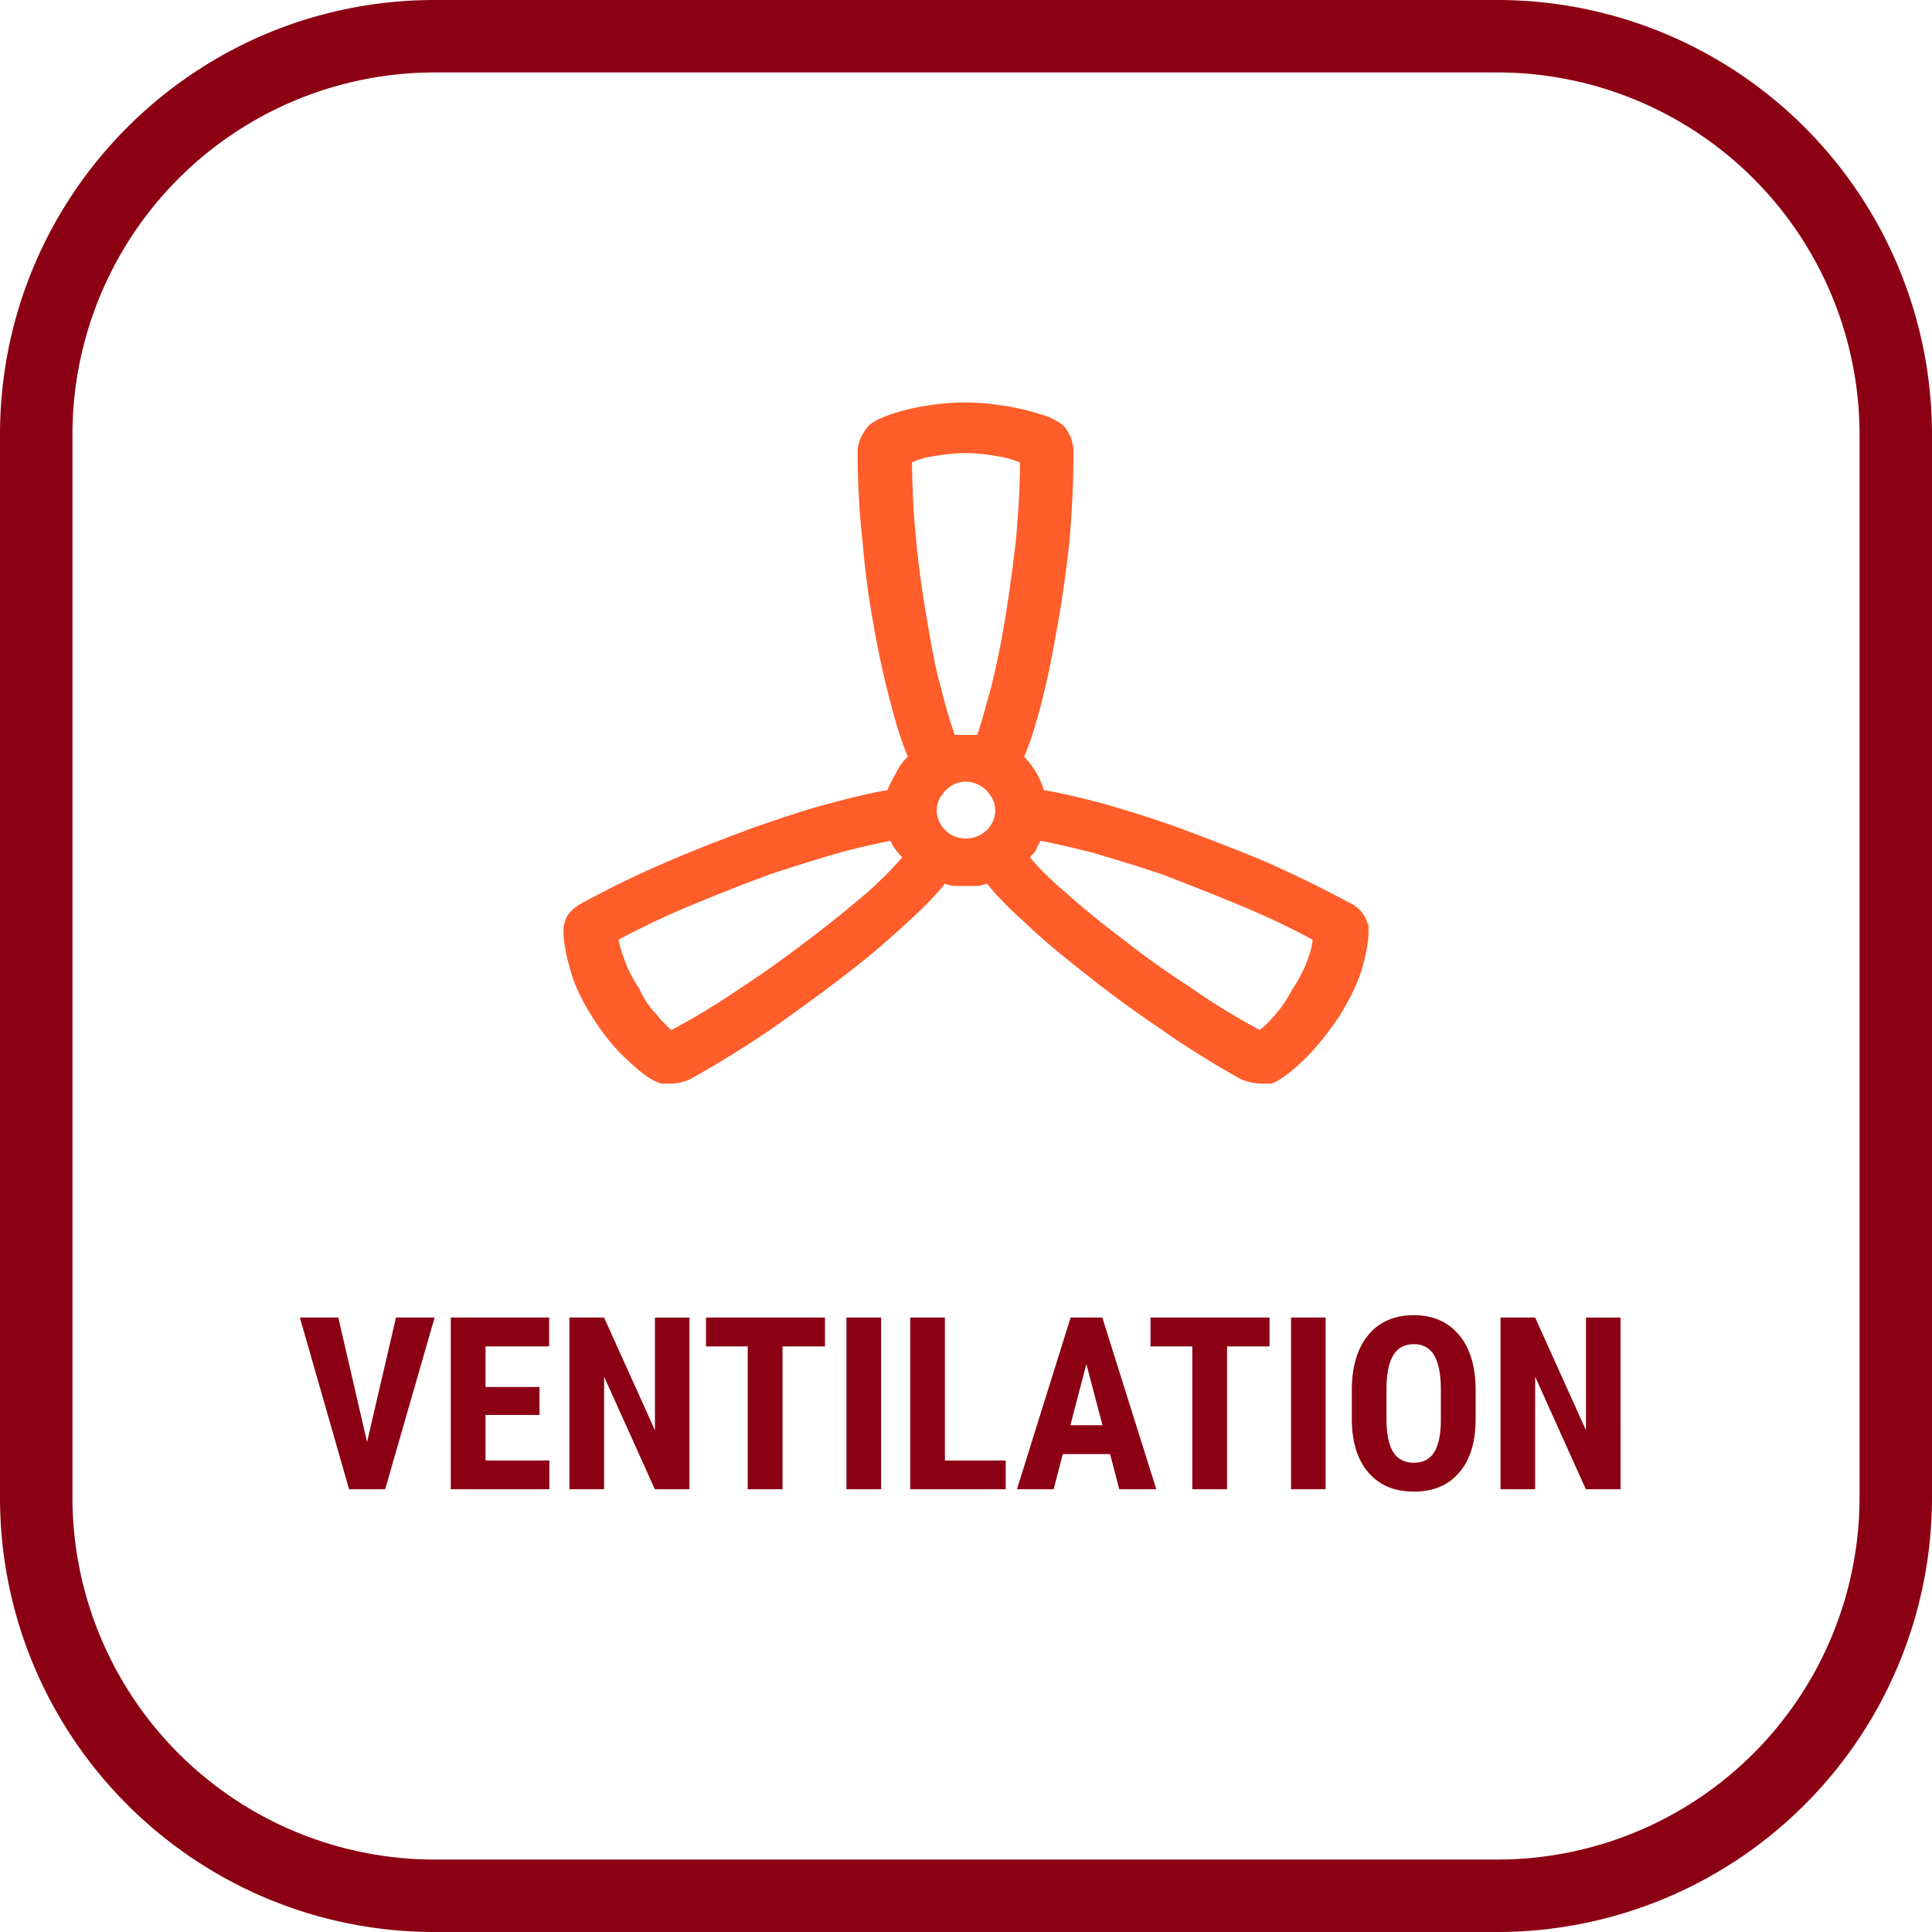 <svg xmlns="http://www.w3.org/2000/svg" width="48" height="48" fill="none" viewBox="0 0 48 48"><g clip-path="url(#a)"><path fill="#8C0014" d="M37.2 1.8a9 9 0 0 1 9 9v26.4a9 9 0 0 1-9 9H10.8a9 9 0 0 1-9-9V10.8a9 9 0 0 1 9-9h26.4Zm0-1.8H10.8C4.835 0 0 4.835 0 10.8v26.4C0 43.165 4.835 48 10.8 48h26.4A10.8 10.8 0 0 0 48 37.2V10.8A10.8 10.8 0 0 0 37.2 0Z"/><path fill="#8C0014" d="m9.12 35.828.718-3.094h.96L9.569 37h-.896L7.45 32.734h.955l.715 3.094Zm4.283-.674h-1.341v1.131h1.587V37H11.2v-4.266h2.444v.718h-1.582v1.008h1.341v.694ZM17.13 37h-.861l-1.26-2.798V37h-.861v-4.266h.86l1.264 2.801v-2.8h.858V37Zm3.366-3.548h-1.055V37h-.864v-3.548H17.54v-.718h2.956v.718ZM21.891 37h-.862v-4.266h.862V37Zm1.585-.715h1.511V37h-2.373v-4.266h.862v3.551Zm4.104-.158h-1.175l-.228.873h-.911l1.333-4.266h.788L28.728 37h-.92l-.228-.873Zm-.987-.718h.797l-.399-1.52-.398 1.52Zm4.948-1.957h-1.055V37h-.864v-3.548h-1.037v-.718h2.956v.718ZM32.935 37h-.86v-4.266h.86V37Zm3.727-1.749c0 .572-.136 1.017-.407 1.333-.27.316-.645.475-1.125.475-.479 0-.855-.157-1.128-.47-.274-.314-.412-.753-.416-1.317v-.73c0-.586.136-1.043.407-1.371.272-.33.649-.495 1.131-.495.475 0 .849.162 1.122.486.273.322.412.776.416 1.36v.729Zm-.864-.715c0-.385-.055-.67-.164-.858a.549.549 0 0 0-.51-.281c-.229 0-.397.09-.507.272-.11.18-.166.454-.17.823v.759c0 .373.056.648.167.826.112.176.284.264.516.264.224 0 .392-.086.5-.258.11-.174.166-.442.168-.806v-.74ZM40.263 37H39.4l-1.26-2.798V37h-.86v-4.266h.86l1.263 2.801v-2.8h.859V37Z"/><path fill="#FF5D2A" d="M33.98 22.958c-.062-.251-.246-.445-.512-.56a28.544 28.544 0 0 0-2.068-1.006c-.737-.31-1.453-.58-2.129-.832a30.494 30.494 0 0 0-1.883-.6c-.594-.154-1.065-.27-1.454-.328a2.037 2.037 0 0 0-.49-.832c.143-.329.286-.774.43-1.335.142-.541.265-1.16.388-1.856.123-.677.225-1.393.307-2.147.062-.735.102-1.47.102-2.205a.992.992 0 0 0-.245-.677c-.082-.077-.205-.135-.348-.213a6.67 6.67 0 0 0-.573-.174 6.669 6.669 0 0 0-.717-.135A5.54 5.54 0 0 0 23.99 10c-.553 0-1.065.077-1.515.193-.45.117-.758.252-.9.387a1.897 1.897 0 0 0-.185.29.826.826 0 0 0-.082.387c0 .735.041 1.47.123 2.205.061.754.164 1.47.287 2.147.122.696.266 1.315.409 1.856.143.561.287 1.006.43 1.335a1.279 1.279 0 0 0-.287.387c-.082.154-.164.29-.225.445-.368.058-.84.174-1.433.328-.594.155-1.208.368-1.883.6-.676.251-1.392.522-2.109.832-.737.31-1.433.657-2.088 1.005-.307.155-.47.33-.511.561-.021.039-.021.116-.021.213 0 .232.061.541.164.909.102.387.286.754.511 1.122.287.464.594.85.942 1.16.328.31.594.503.819.561h.184c.205 0 .39-.039.573-.135a27.08 27.08 0 0 0 1.966-1.219c.634-.445 1.248-.89 1.822-1.334a19.775 19.775 0 0 0 1.494-1.257c.43-.387.778-.735 1.003-1.026a.594.594 0 0 0 .266.059h.532s.164-.02.246-.058c.225.29.573.638 1.003 1.025.43.406.942.831 1.494 1.257.553.445 1.167.89 1.822 1.334.635.445 1.29.851 1.945 1.219.184.096.389.135.614.135h.184c.185-.058.45-.251.778-.56.328-.31.635-.697.942-1.161.225-.368.41-.735.532-1.122.103-.367.164-.677.164-.909v-.213h-.02Zm-12.447-.773c-.41.348-.88.735-1.392 1.121-.532.406-1.085.813-1.678 1.2-.594.406-1.188.773-1.781 1.083a2.528 2.528 0 0 1-.369-.387 2.006 2.006 0 0 1-.43-.639 3.404 3.404 0 0 1-.348-.657c-.082-.232-.143-.406-.164-.56.574-.31 1.188-.6 1.843-.871s1.29-.523 1.924-.755a44.268 44.268 0 0 1 1.74-.541 18.56 18.56 0 0 1 1.249-.29c.061.155.164.29.287.406-.185.232-.492.541-.88.89Zm2.968-1.548a.734.734 0 0 1-.511.194.686.686 0 0 1-.491-.194.684.684 0 0 1-.226-.503c0-.193.082-.348.226-.502a.706.706 0 0 1 .49-.213c.185 0 .37.077.512.213.144.154.226.31.226.502a.684.684 0 0 1-.226.503Zm.737-7.194a45.153 45.153 0 0 1-.266 1.934 23.23 23.23 0 0 1-.348 1.702c-.143.502-.245.909-.348 1.18h-.552c-.103-.271-.226-.678-.348-1.18-.144-.503-.246-1.083-.348-1.702a26.229 26.229 0 0 1-.266-1.934 21.882 21.882 0 0 1-.103-1.954c.103-.058.287-.116.532-.155.246-.038.512-.077.799-.077.307 0 .573.039.798.078.225.038.41.096.553.154 0 .62-.041 1.277-.103 1.954Zm7.227 10.463a3.404 3.404 0 0 1-.348.658c-.144.27-.287.483-.43.638-.143.174-.287.31-.39.387a17.29 17.29 0 0 1-1.76-1.083 22.388 22.388 0 0 1-1.678-1.2 21.853 21.853 0 0 1-1.372-1.121c-.41-.348-.716-.658-.9-.89.06-.058.122-.116.163-.194.02-.077.062-.135.103-.212.307.058.737.155 1.269.29.532.155 1.105.329 1.74.541.614.233 1.248.484 1.904.755.655.27 1.269.56 1.842.87 0 .155-.061.329-.143.56Z"/></g><defs><clipPath id="a"><path fill="#fff" d="M0 0h48v48H0z"/></clipPath></defs></svg>